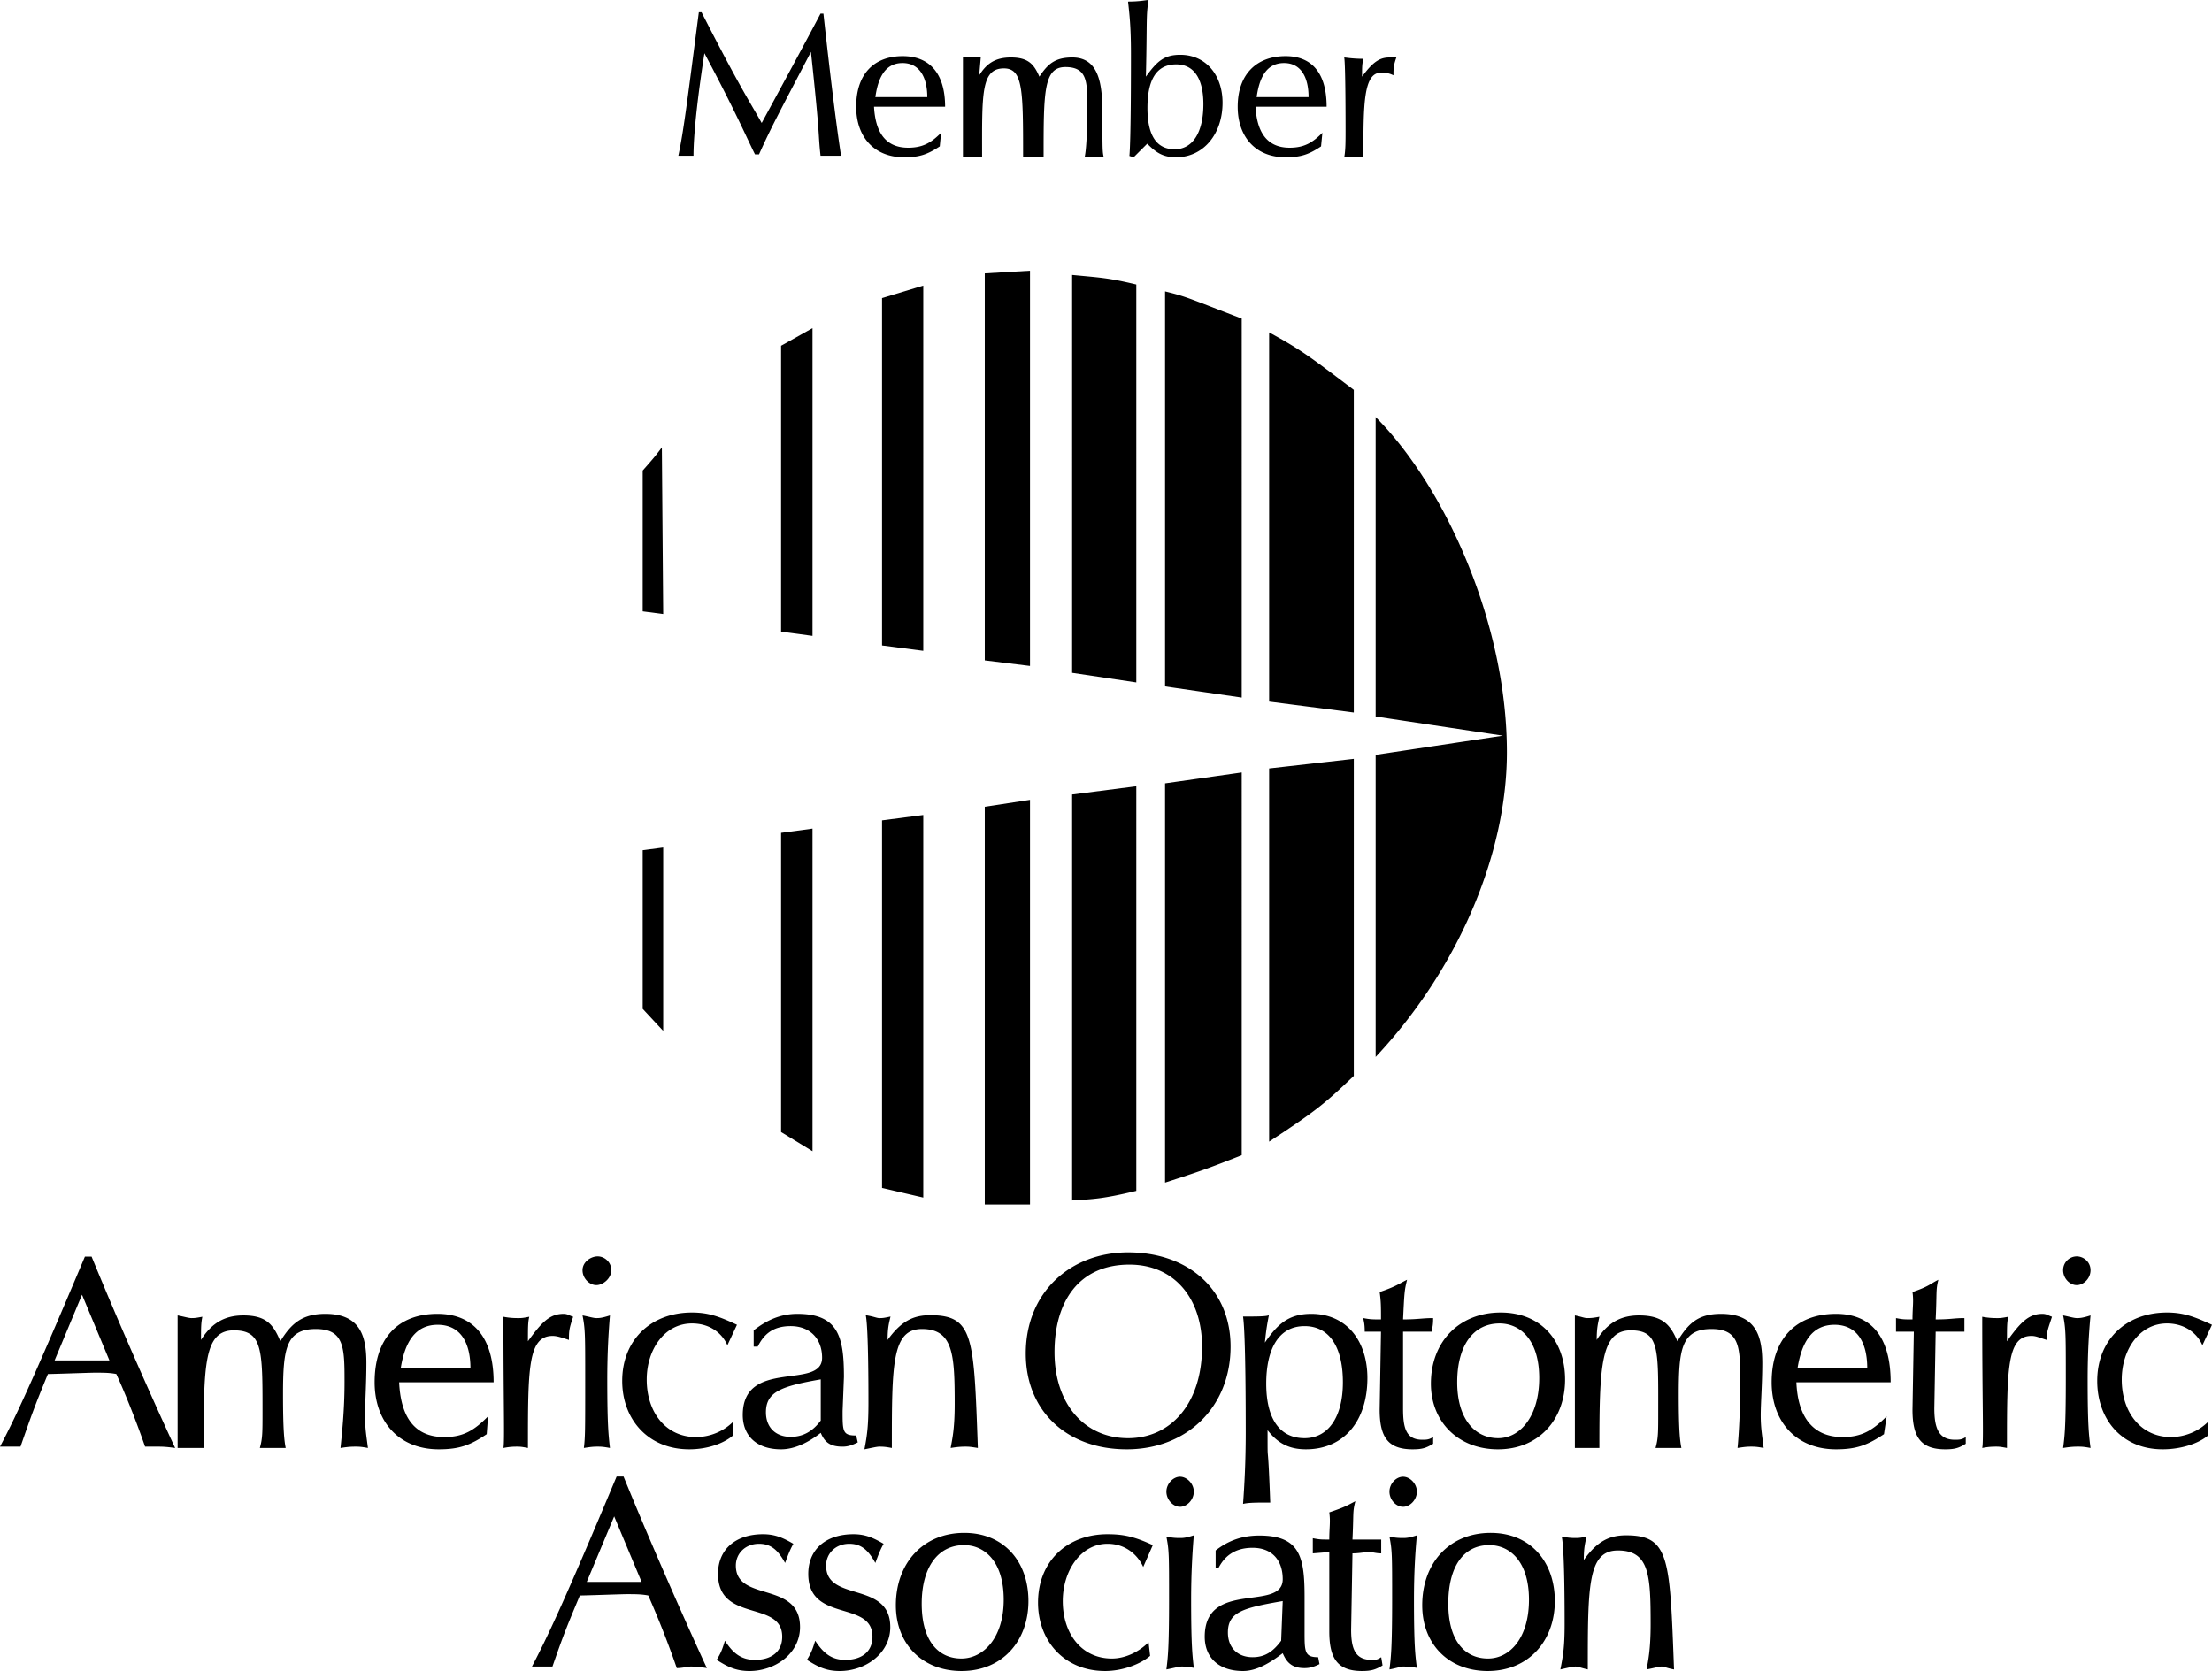 <svg xmlns="http://www.w3.org/2000/svg" width="2500" height="1889" viewBox="0 0 714.672 540"><g fill-rule="evenodd" clip-rule="evenodd"><path d="M364.464 404.712c19.44 0 33.12 11.952 33.12 30.456 0 19.513-14.112 33.192-33.552 33.192-19.368 0-32.616-12.384-32.616-30.96 0-19.872 14.544-32.688 33.048-32.688zm23.904 30.456c0-15.479-8.856-26.496-23.473-26.496-16.271 0-24.191 11.88-24.191 28.296 0 16.776 9.72 27.793 23.76 27.793 13.68 0 23.904-11.017 23.904-29.593zM57.384 425.088v42.841h8.424c0-26.496 0-38.017 9.72-38.017 9.288 0 9.288 6.192 9.288 26.064 0 7.056 0 8.855-.864 11.952h8.352c-.432-2.232-.864-5.328-.864-17.28 0-14.544.864-21.168 10.584-21.168 9.288 0 9.288 6.191 9.288 17.208 0 9.288-.864 16.775-1.296 21.24 2.664-.433 3.96-.433 4.824-.433.936 0 1.8 0 4.032.433-.504-3.961-.936-6.192-.936-10.584 0-4.032.432-10.225.432-16.849 0-8.352-1.728-15.912-13.248-15.912-7.488 0-11.016 3.097-14.544 8.856-2.232-5.328-4.464-8.353-11.952-8.353-6.624 0-10.584 3.024-13.68 7.92 0-3.96 0-5.327.432-7.487-2.232.432-2.664.432-3.528.432-.864.001-2.232-.43-4.464-.863zM508.824 425.088v42.841h7.92c0-26.496.432-38.017 10.151-38.017 9.288 0 8.856 6.192 8.856 26.064 0 7.056 0 8.855-.864 11.952h8.353c-.433-2.232-.864-5.328-.864-17.28 0-14.544.864-21.168 10.584-21.168 9.288 0 9.288 6.191 9.288 17.208 0 9.288-.433 16.775-.864 21.24 2.664-.433 3.528-.433 4.393-.433.936 0 1.8 0 4.031.433-.432-3.961-.936-6.192-.936-10.584 0-4.032.504-10.225.504-16.849 0-8.352-1.8-15.912-13.32-15.912-7.487 0-10.584 3.097-14.111 8.856-2.232-5.328-4.824-8.353-12.385-8.353-6.623 0-10.584 3.024-13.68 7.92 0-3.96.432-5.327.864-7.487-2.16.432-3.097.432-3.96.432-.864.001-1.8-.43-3.96-.863zM171.864 538.561c4.824-9.216 10.152-20.305 27.36-61.416h2.232c12.816 31.392 26.496 60.983 26.928 61.92-3.096-.504-4.392-.504-5.256-.504-.864 0-2.664.504-4.464.504a306.198 306.198 0 0 0-9.216-23.472c-2.232-.433-4.032-.433-7.128-.433-1.296 0-13.248.433-14.976.433-4.464 10.655-5.328 12.815-8.855 22.968h-6.625zm26.568-48.529l-8.856 21.168h17.712l-8.856-21.168zM0 467.496c4.896-9.288 10.152-20.376 27.432-61.416h2.16c12.816 31.32 26.568 60.984 27 61.849-3.096-.433-4.464-.433-5.328-.433h-4.392c-3.528-10.151-7.056-18.576-9.288-23.472-2.232-.432-3.96-.432-7.056-.432-1.368 0-13.248.432-15.048.432-4.392 10.656-5.328 13.32-8.856 23.472H0zm26.496-49.103l-8.856 21.239h17.712l-8.856-21.239zM219.168 50.328h4.896c0-7.92 1.728-21.6 3.528-33.12 10.152 19.008 14.112 28.296 16.344 32.688h1.296c3.96-8.856 6.624-13.68 16.776-33.12 3.096 28.728 2.232 25.632 3.096 33.552h6.624c-.864-5.688-2.592-17.64-5.688-45.936h-.936c-.432.864-4.392 8.424-19.008 35.352-3.96-7.056-7.056-11.52-19.439-35.784h-.864c-3.529 26.928-4.825 38.017-6.625 46.368zM311.112 18.576v32.256h6.191c0-20.304-.432-28.728 7.056-28.728 6.192 0 6.192 7.128 6.192 28.728h6.624c0-21.168 0-29.16 7.056-29.16s7.056 4.896 7.056 12.384c0 10.152-.432 15.048-.864 16.776h6.192c-.432-1.728-.432-2.664-.432-12.384 0-8.784 0-19.872-9.72-19.872-5.76 0-7.992 2.232-10.656 6.192-1.728-3.96-3.528-6.192-9.216-6.192-5.328 0-7.992 2.232-10.224 5.76l.504-5.76h-5.759zM484.848 424.152c12.816 0 20.809 8.855 20.809 21.672s-8.424 22.536-21.672 22.536c-12.816 0-21.673-8.856-21.673-21.24 0-13.68 9.288-22.968 22.536-22.968zm12.456 21.168c0-12.384-6.191-17.64-12.815-17.64-8.425 0-13.681 7.056-13.681 19.008 0 11.88 5.688 18.072 13.248 18.072 7.056.001 13.248-7.056 13.248-19.44zM311.544 495.36c12.816 0 20.736 9.288 20.736 22.032 0 12.815-8.353 22.607-21.601 22.607-12.815 0-21.24-8.855-21.24-21.239.001-13.68 8.857-23.4 22.105-23.4zm12.744 21.6c0-12.384-6.192-17.64-12.816-17.64-8.352 0-13.68 7.056-13.68 18.936 0 11.952 5.328 17.712 12.816 17.712 7.056 0 13.68-6.623 13.68-19.008zM481.608 495.36c12.815 0 20.735 9.288 20.735 22.032 0 12.815-8.424 22.607-21.672 22.607-12.815 0-21.168-8.855-21.168-21.239.001-13.68 8.785-23.4 22.105-23.4zm12.384 21.6c0-12.384-6.192-17.64-12.816-17.64-8.424 0-13.248 7.056-13.248 18.936 0 11.952 5.328 17.712 12.816 17.712 7.056 0 13.248-6.623 13.248-19.008zM444.456 231.552l41.112 6.192-41.112 6.192v97.632c26.568-28.296 42.408-65.448 42.408-98.496 0-41.976-20.305-86.184-42.408-108.288v96.768zM401.616 425.448c4.392 0 7.488 0 8.352-.432-.432 2.231-.863 4.392-1.296 8.855 3.96-5.76 7.488-9.288 14.976-9.288 11.521 0 18.145 8.856 18.145 20.736 0 13.752-7.488 23.04-19.872 23.04-5.76 0-9.288-2.232-12.384-6.192 0 13.681 0 0 .864 23.4-4.393 0-7.057 0-8.784.432.432-5.76.863-13.68.863-22.968-.001-5.759-.001-31.823-.864-37.583zm32.256 21.24c0-11.521-4.464-18.145-12.384-18.145-8.425 0-12.384 7.488-12.384 18.576 0 11.448 4.392 17.641 12.384 17.641 7.488.001 12.384-6.624 12.384-18.072zM128.952 446.688c.504 10.584 4.464 17.712 14.616 17.712 6.192 0 9.72-2.232 14.112-6.696l-.432 5.76c-5.256 3.528-8.784 4.896-15.48 4.896-12.816 0-20.736-8.856-20.736-21.672 0-14.112 7.488-22.104 20.304-22.104 11.52 0 18.144 7.561 18.144 22.104h-30.528zm12.456-18.576c-7.056 0-10.584 5.328-11.952 14.112h22.536c0-8.784-3.528-14.112-10.584-14.112zM580.392 446.688c.433 10.584 4.824 17.712 14.977 17.712 6.191 0 9.72-2.232 14.184-6.696l-.863 5.76c-5.328 3.528-8.856 4.896-15.48 4.896-12.816 0-20.809-8.856-20.809-21.672 0-14.112 7.992-22.104 20.809-22.104 11.448 0 17.64 7.561 17.64 22.104h-30.458zm12.312-18.576c-7.057 0-10.584 5.328-11.952 14.112h22.536c0-8.784-3.528-14.112-10.584-14.112zM711.576 434.736l3.096-6.624c-5.76-2.664-9.288-3.96-14.544-3.96-13.248 0-22.536 8.855-22.536 22.104 0 12.385 7.92 22.104 21.168 22.104 5.761 0 11.521-1.8 14.616-4.464v-4.393c-3.096 3.097-7.561 4.896-11.952 4.896-9.72 0-15.912-7.992-15.912-18.576 0-9.72 5.761-18.144 14.616-18.144 5.687.002 9.72 3.097 11.448 7.057zM369.36 506.376l3.096-7.056c-5.76-2.664-9.288-3.528-14.616-3.528-13.176 0-22.464 8.856-22.464 22.104 0 12.312 8.424 22.104 21.672 22.104 5.688 0 11.448-2.231 14.544-4.896l-.504-4.393c-3.096 3.097-7.488 5.256-11.88 5.256-9.648 0-15.84-7.92-15.84-18.575 0-9.721 5.76-18.505 14.472-18.505 5.76.001 9.72 3.529 11.52 7.489zM235.008 434.736l3.096-6.624c-5.688-2.664-9.216-3.96-14.544-3.96-13.248 0-22.536 8.855-22.536 22.104 0 12.385 8.352 22.104 21.672 22.104 5.688 0 11.016-1.8 14.112-4.464v-4.393c-3.096 3.097-7.488 4.896-11.952 4.896-9.72 0-15.912-7.992-15.912-18.576 0-9.72 5.76-18.144 14.616-18.144 5.76.002 9.72 3.097 11.448 7.057zM392.76 506.809v-5.761c3.96-3.096 8.424-4.823 14.112-4.823 13.248 0 14.616 7.056 14.616 19.872v11.088c0 6.624 0 8.352 4.392 8.352l.432 2.232c-1.728.863-3.096 1.296-4.823 1.296-3.96 0-5.761-1.729-7.057-4.824-4.031 3.096-8.424 5.76-12.815 5.76-7.992 0-12.384-4.464-12.384-11.088 0-18.576 25.199-7.92 25.199-18.576 0-6.191-3.527-10.151-9.72-10.151-6.191 0-9.288 3.096-11.088 6.624h-.864v-.001zm11.952 28.727c3.96 0 6.624-1.8 9.216-5.328l.504-12.815c-12.815 2.231-17.712 3.527-17.712 10.151 0 4.896 3.095 7.992 7.992 7.992zM243.504 435.168v-5.256c3.96-3.096 8.424-5.328 14.112-5.328 13.32 0 15.048 7.561 15.048 20.376l-.432 11.017c0 6.624 0 7.92 4.392 7.92l.504 2.231c-1.8.864-3.096 1.368-4.896 1.368-3.96 0-5.76-1.368-7.056-4.464-3.96 3.096-8.424 5.328-12.816 5.328-7.992 0-12.384-4.464-12.384-11.088 0-18.504 25.632-7.92 25.632-18.504 0-6.192-3.96-10.225-10.152-10.225s-8.856 3.097-10.656 6.624h-1.296v.001zm11.952 29.16c3.96 0 7.056-1.728 9.72-5.256v-13.32c-12.816 2.232-17.712 4.032-17.712 10.656 0 4.824 3.096 7.92 7.992 7.92zM279.288 468.36c2.232-.432 3.96-.864 4.824-.864.936 0 1.8 0 4.032.433 0-27 0-38.448 9.72-38.448 10.152 0 10.584 8.352 10.584 24.264 0 8.424-.864 11.521-1.296 14.185 2.592-.433 3.96-.433 4.824-.433s1.368 0 3.96.433c-1.296-35.784-1.296-42.912-15.408-42.912-5.328 0-9.288 1.8-13.752 7.991 0-3.96.432-5.327.936-7.56-2.232.504-2.664.504-3.6.504-.864 0-1.729-.504-4.393-.936.864 4.031.864 23.903.864 28.296.001 7.487-.431 10.583-1.295 15.047zM504.144 539.496c2.232-.504 3.961-.936 4.896-.936.864 0 1.729.432 3.96.936 0-27 0-38.448 9.72-38.448 10.152 0 10.584 7.92 10.584 23.832 0 8.424-.863 11.952-1.296 14.616 2.664-.504 3.96-.936 4.824-.936.937 0 1.368.432 4.032.936-1.368-35.855-1.368-43.344-15.48-43.344-5.328 0-9.288 1.8-13.68 7.992 0-4.032.432-5.328.864-7.561-2.232.433-2.664.433-3.528.433-.936 0-1.8 0-4.464-.433.936 3.96.936 23.904.936 28.296 0 7.489-.504 10.153-1.368 14.617zM364.464.504c4.032 0 5.76-.504 6.624-.504-.864 5.328-.432 6.696-.864 24.769 3.528-4.824 5.761-7.057 11.088-7.057 8.353 0 13.681 6.624 13.681 15.48 0 10.152-6.192 17.64-15.048 17.64-4.393 0-6.624-1.728-9.288-4.392l-4.393 4.392-1.368-.432c.505-5.256.505-27.792.505-33.12-.001-8.856-.505-12.816-.937-16.776zm24.336 33.12c0-7.488-2.592-12.816-8.784-12.816-7.128 0-9.288 6.192-9.288 14.112 0 7.561 2.16 13.32 8.784 13.32 5.76 0 9.288-5.328 9.288-14.616zM405.647 34.488c.433 7.992 3.528 13.248 11.017 13.248 4.824 0 7.488-1.728 10.584-4.824l-.433 4.392c-3.959 2.664-6.623 3.528-11.447 3.528-9.721 0-15.48-6.624-15.48-16.344 0-10.584 6.192-16.344 15.48-16.344 8.352 0 13.248 5.328 13.248 16.344h-22.969zm9.217-14.112c-5.76 0-7.992 4.824-8.856 11.017h16.776c0-6.624-2.592-11.017-7.92-11.017zM282.384 34.488c.432 7.992 3.528 13.248 11.016 13.248 4.896 0 7.56-1.728 10.656-4.824l-.432 4.392c-4.032 2.664-6.624 3.528-11.52 3.528-9.72 0-15.48-6.624-15.48-16.344 0-10.584 5.76-16.344 15.048-16.344 8.424 0 13.68 5.328 13.68 16.344h-22.968zm9.216-14.112c-5.688 0-7.92 4.824-8.784 11.017h16.776c0-6.624-2.664-11.017-7.992-11.017zM410.04 368.929c15.48-10.152 18.072-12.385 27.36-21.24V245.232l-27.36 3.096v120.601zM410.04 226.729l27.36 3.528V126c-14.112-10.656-16.776-12.816-27.36-18.576v119.305zM253.656 505.08c1.296-3.528 1.728-4.464 2.664-6.192-3.096-1.8-5.76-3.096-9.792-3.096-8.784 0-14.544 4.824-14.544 12.816 0 15.912 20.736 8.352 20.736 20.304 0 4.896-3.528 7.488-8.784 7.488-4.464 0-7.128-2.16-9.72-6.192-.936 3.096-1.368 4.032-2.664 6.192 3.528 2.231 6.192 3.6 10.584 3.6 8.424 0 16.344-5.76 16.344-14.184 0-15.048-20.736-7.92-20.736-19.872 0-3.96 3.096-7.057 7.488-7.057 3.96.001 6.192 2.161 8.424 6.193zM282.816 505.08c1.296-3.528 1.728-4.464 2.664-6.192-3.096-1.8-5.76-3.096-9.72-3.096-8.855 0-14.616 4.824-14.616 12.816 0 15.912 20.736 8.352 20.736 20.304 0 4.896-3.528 7.488-8.784 7.488-4.464 0-7.056-2.16-9.72-6.192-.936 3.096-1.368 4.032-2.664 6.192 3.528 2.231 6.192 3.6 10.584 3.6 8.424 0 16.344-5.76 16.344-14.184 0-15.048-20.736-7.92-20.736-19.872 0-3.96 3.096-7.057 7.488-7.057 3.96.001 6.192 2.161 8.424 6.193zM376.416 253.152v129.024c11.088-3.601 13.68-4.465 24.768-8.856V249.624l-24.768 3.528zM376.416 221.832l24.768 3.6V102.96c-17.279-6.624-17.712-7.056-24.768-8.784v127.656zM424.152 497.088v4.896l5.327-.433v25.633c0 8.783 2.664 12.815 10.584 12.815 3.097 0 4.465-.504 6.625-1.8l-.433-2.664c-1.296.864-1.728.864-3.096.864-5.256 0-6.624-3.528-6.624-9.72l.432-24.696c2.232 0 4.032-.433 5.328-.433s2.232.433 3.96.433v-4.464h-9.288c.433-8.784 0-8.784.937-12.385-2.664 1.368-3.097 1.801-8.425 3.601.433 3.096 0 4.824 0 8.784-2.664.002-3.095.002-5.327-.431zM612.576 425.952v4.393h5.76l-.432 25.199c0 8.856 2.664 12.816 10.584 12.816 3.096 0 4.464-.432 6.624-1.8v-2.16c-1.297.864-2.16.864-3.528.864-5.328 0-6.624-3.961-6.624-10.152l.432-24.768h9.288v-4.393c-3.527 0-4.392.432-9.288.432.433-8.855 0-9.287.864-12.815-2.592 1.296-3.023 2.16-8.352 3.96.432 3.096 0 4.824 0 8.855-2.664.001-3.096.001-5.328-.431z"/><path d="M440.496 425.952c0 .864.432 1.296.432 4.393h5.256l-.432 25.199c0 8.856 2.664 12.816 10.656 12.816 3.096 0 4.392-.432 6.624-1.8v-2.16c-1.368.864-2.232.864-3.528.864-5.328 0-6.192-3.961-6.192-10.152v-24.768h9.288c0-1.297.433-1.297.433-4.393-3.528 0-4.896.432-9.721.432.433-8.855.433-9.287 1.297-12.815-2.664 1.296-3.528 2.16-8.856 3.96.432 3.096.432 4.824.432 8.855-2.593.001-3.529.001-5.689-.431zM640.44 467.929c2.231-.433 3.6-.433 4.464-.433s1.296 0 3.527.433c0-25.633 0-36.217 7.921-36.217 1.367 0 2.231.433 4.896 1.296 0-2.663.432-3.527 1.728-7.487-1.296-.433-1.728-.937-3.096-.937-4.392 0-7.056 2.664-11.448 8.856 0-4.393 0-6.192.433-7.92-2.232.432-2.664.432-3.528.432s-2.664 0-4.896-.432c-.001 28.224.503 40.176-.001 42.409zM162.648 467.929c2.16-.433 3.528-.433 4.392-.433s1.368 0 3.528.433c0-25.633 0-36.217 7.992-36.217 1.296 0 2.664.433 5.256 1.296 0-2.663 0-3.527 1.368-7.487-1.368-.433-1.8-.937-3.096-.937-4.464 0-7.056 2.664-11.52 8.856 0-4.393 0-6.192.432-7.92-2.16.432-2.592.432-3.528.432-.864 0-2.664 0-4.824-.432 0 28.224.432 40.176 0 42.409zM346.392 387.937c6.624-.433 9.72-.433 20.736-3.097V254.088l-20.736 2.664v131.185zM346.392 217.44l20.736 3.096V91.944c-9.288-2.232-11.88-2.232-20.736-3.096V217.44zM434.304 50.832h6.192c0-17.208 0-27.36 5.76-27.36.864 0 2.232 0 3.96.864 0-2.231 0-3.096.937-5.76-.937-.432-1.368 0-2.232 0-3.096 0-5.328 1.368-8.856 6.192 0-3.096 0-3.96.433-5.76-3.528 0-5.76-.432-6.192-.432.433 2.232.433 21.672.433 23.904-.003 3.096-.003 6.192-.435 8.352zM318.168 389.232h14.616V258.48l-14.616 2.232v128.52zM318.168 88.344v125.064l14.616 1.8V87.48l-14.616.864zM284.976 265.104v118.8l13.32 3.096V263.376l-13.32 1.728zM284.976 96.336v112.248l13.32 1.728V92.304l-13.32 4.032zM252.36 269.136v96.696l10.152 6.192V267.768l-10.152 1.368zM252.36 111.744v92.376l10.152 1.368v-99.432l-10.152 5.688zM193.104 406.009c-2.232 0-4.896 1.8-4.896 4.463 0 2.664 2.232 4.824 4.464 4.824 2.16 0 4.824-2.16 4.824-4.824 0-2.663-2.232-4.463-4.392-4.463zM376.848 496.584c.864 4.464.864 5.761.864 20.376 0 16.344-.432 18.937-.864 22.536 2.664-.504 3.96-.936 4.896-.936.864 0 1.728 0 3.96.432-.432-3.96-.864-7.056-.864-22.032 0-8.855.433-15.479.864-20.808-2.664.864-3.528.864-4.464.864-.864.001-2.16.001-4.392-.432zM448.92 496.584c.864 4.464.864 5.761.864 20.376 0 16.344-.432 18.937-.864 22.536 2.664-.504 3.528-.936 4.392-.936.864 0 2.232 0 4.465.432-.504-3.96-.937-7.056-.937-22.032 0-8.855.433-15.479.937-20.808-2.664.864-3.601.864-4.465.864-.864.001-2.232.001-4.392-.432zM188.208 425.088c.864 4.393.864 6.12.864 20.736 0 16.344 0 18.576-.432 22.104 2.664-.433 3.528-.433 4.464-.433.864 0 1.728 0 3.96.433-.432-3.961-.864-7.057-.864-22.104 0-8.856.432-15.479.864-20.736-2.664.864-3.528.864-4.392.864-.936 0-2.232-.431-4.464-.864zM666.576 425.088c.864 4.393.864 6.12.864 20.736 0 16.344-.433 18.576-.864 22.104 2.664-.433 3.96-.433 4.823-.433.937 0 1.801 0 4.032.433-.504-3.961-.936-7.057-.936-22.104 0-8.856.432-15.479.936-20.736-2.663.864-3.6.864-4.464.864-.863 0-2.231-.431-4.391-.864zM381.24 477.216c-2.16 0-4.393 2.232-4.393 4.824 0 2.664 2.232 4.896 4.393 4.896 2.231 0 4.464-2.232 4.464-4.896 0-2.592-2.232-4.824-4.464-4.824zM453.312 477.216c-2.231 0-4.392 2.232-4.392 4.824 0 2.664 2.16 4.896 4.392 4.896s4.465-2.232 4.465-4.896c-.001-2.592-2.233-4.824-4.465-4.824zM670.968 406.009a4.424 4.424 0 0 0-4.392 4.463c0 2.664 2.16 4.824 4.392 4.824s4.464-2.16 4.464-4.824c0-2.663-2.232-4.463-4.464-4.463zM207.648 326.017l6.624 7.128v-59.257l-6.624.864v51.265zM207.648 152.064v45.504l6.624.864-.432-53.856c-2.232 3.024-3.096 3.96-6.192 7.488z"/></g></svg>
